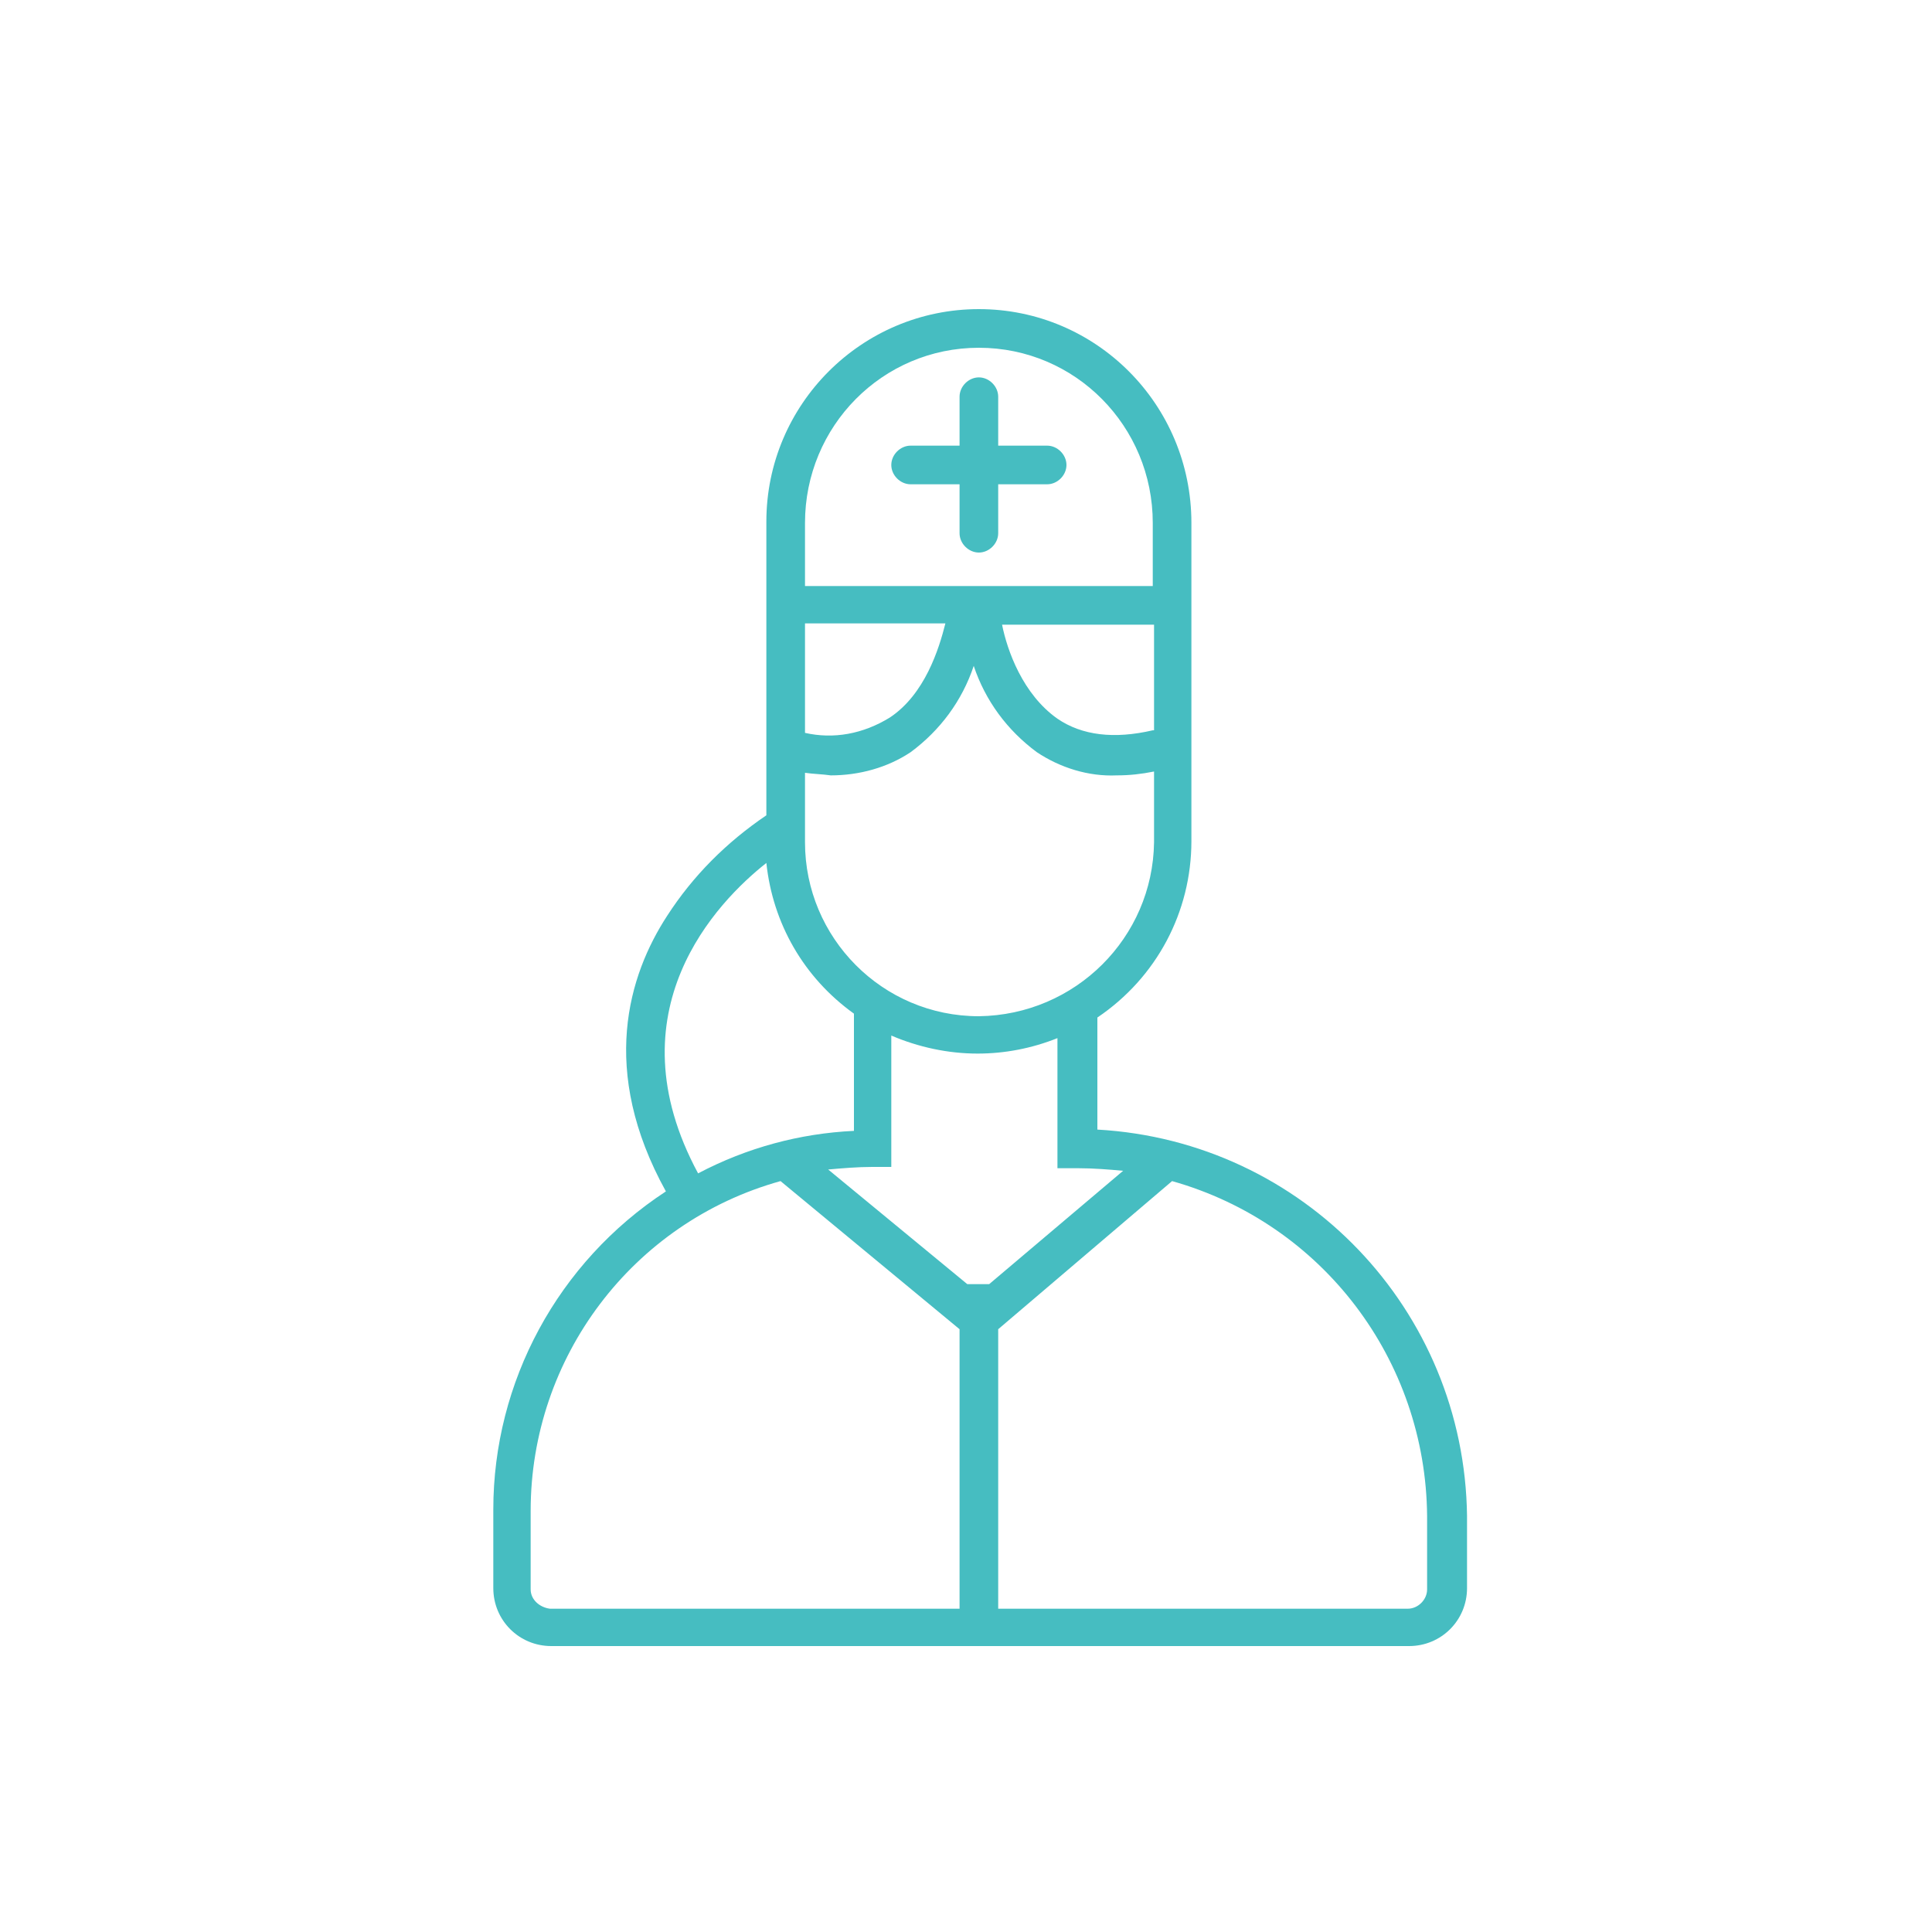 <?xml version="1.0" encoding="utf-8"?>
<!-- Generator: Adobe Illustrator 23.0.6, SVG Export Plug-In . SVG Version: 6.00 Build 0)  -->
<svg version="1.1" id="Layer_1" xmlns="http://www.w3.org/2000/svg" xmlns:xlink="http://www.w3.org/1999/xlink" x="0px" y="0px"
	 viewBox="0 0 150 150" style="enable-background:new 0 0 150 150;" xml:space="preserve">
<style type="text/css">
	.st0{fill:#46BDC1;}
</style>
<title>Store_page_icon</title>
<path class="st0" d="M85.2,87.7V79c4.6-3.1,7.3-8.2,7.3-13.7V40.6C92.5,31.4,85.1,24,76,24c-9.1,0-16.5,7.4-16.5,16.5v22.8
	c-3.1,2.1-5.7,4.7-7.7,7.8c-3,4.6-5.3,12-0.1,21.4c-8.4,5.5-13.4,14.8-13.4,24.7v6.1c0,2.5,2,4.5,4.5,4.5h0h66.6
	c2.5,0,4.5-2,4.5-4.5l0,0v-5.6C113.7,101.7,101.2,88.6,85.2,87.7z M83.7,90.7c1.2,0,2.4,0.1,3.5,0.2l-10.4,8.8h-1.7l-10.8-8.9
	c1.1-0.1,2.3-0.2,3.4-0.2h1.5V80.4c2.1,0.9,4.4,1.4,6.7,1.4c2.1,0,4.2-0.4,6.2-1.2v10.1L83.7,90.7z M76,78.9
	c-7.5,0-13.5-6.1-13.5-13.5v-5.4c0.7,0.1,1.3,0.1,2,0.2c2.2,0,4.4-0.6,6.2-1.8c2.3-1.7,4-4,4.9-6.7c0.9,2.7,2.6,5,4.9,6.7
	c1.8,1.2,4,1.9,6.2,1.8c1,0,1.9-0.1,2.9-0.3v5.5C89.5,72.8,83.5,78.8,76,78.9z M89.5,56.7c-3,0.7-5.5,0.4-7.4-0.9
	c-2.7-1.9-3.9-5.3-4.3-7.3h11.8V56.7z M62.5,56.9v-8.5h10.9c-0.5,2-1.6,5.5-4.3,7.3C67,57,64.7,57.4,62.5,56.9z M76,27
	c7.5,0,13.5,6.1,13.5,13.6v4.9H62.5v-4.9C62.5,33.1,68.5,27,76,27z M59.5,67c0.5,4.7,2.9,8.9,6.8,11.7v9.1
	c-4.2,0.2-8.3,1.3-12.1,3.3C47.4,78.5,55.7,70,59.5,67z M41.2,123.4v-6.1c0-11.9,7.9-22.4,19.4-25.6l13.9,11.5v21.7H42.7
	C41.9,124.8,41.2,124.2,41.2,123.4L41.2,123.4z M110.8,123.4c0,0.8-0.7,1.5-1.5,1.5l0,0H77.5v-21.7L91,91.7
	c11.7,3.3,19.7,13.9,19.8,26L110.8,123.4z"/>
<path class="st0" d="M70.7,37.6h3.8v3.8c0,0.8,0.7,1.5,1.5,1.5s1.5-0.7,1.5-1.5v-3.8h3.8c0.8,0,1.5-0.7,1.5-1.5s-0.7-1.5-1.5-1.5
	h-3.8v-3.8c0-0.8-0.7-1.5-1.5-1.5s-1.5,0.7-1.5,1.5v3.8h-3.8c-0.8,0-1.5,0.7-1.5,1.5S69.9,37.6,70.7,37.6z"/>
</svg>
